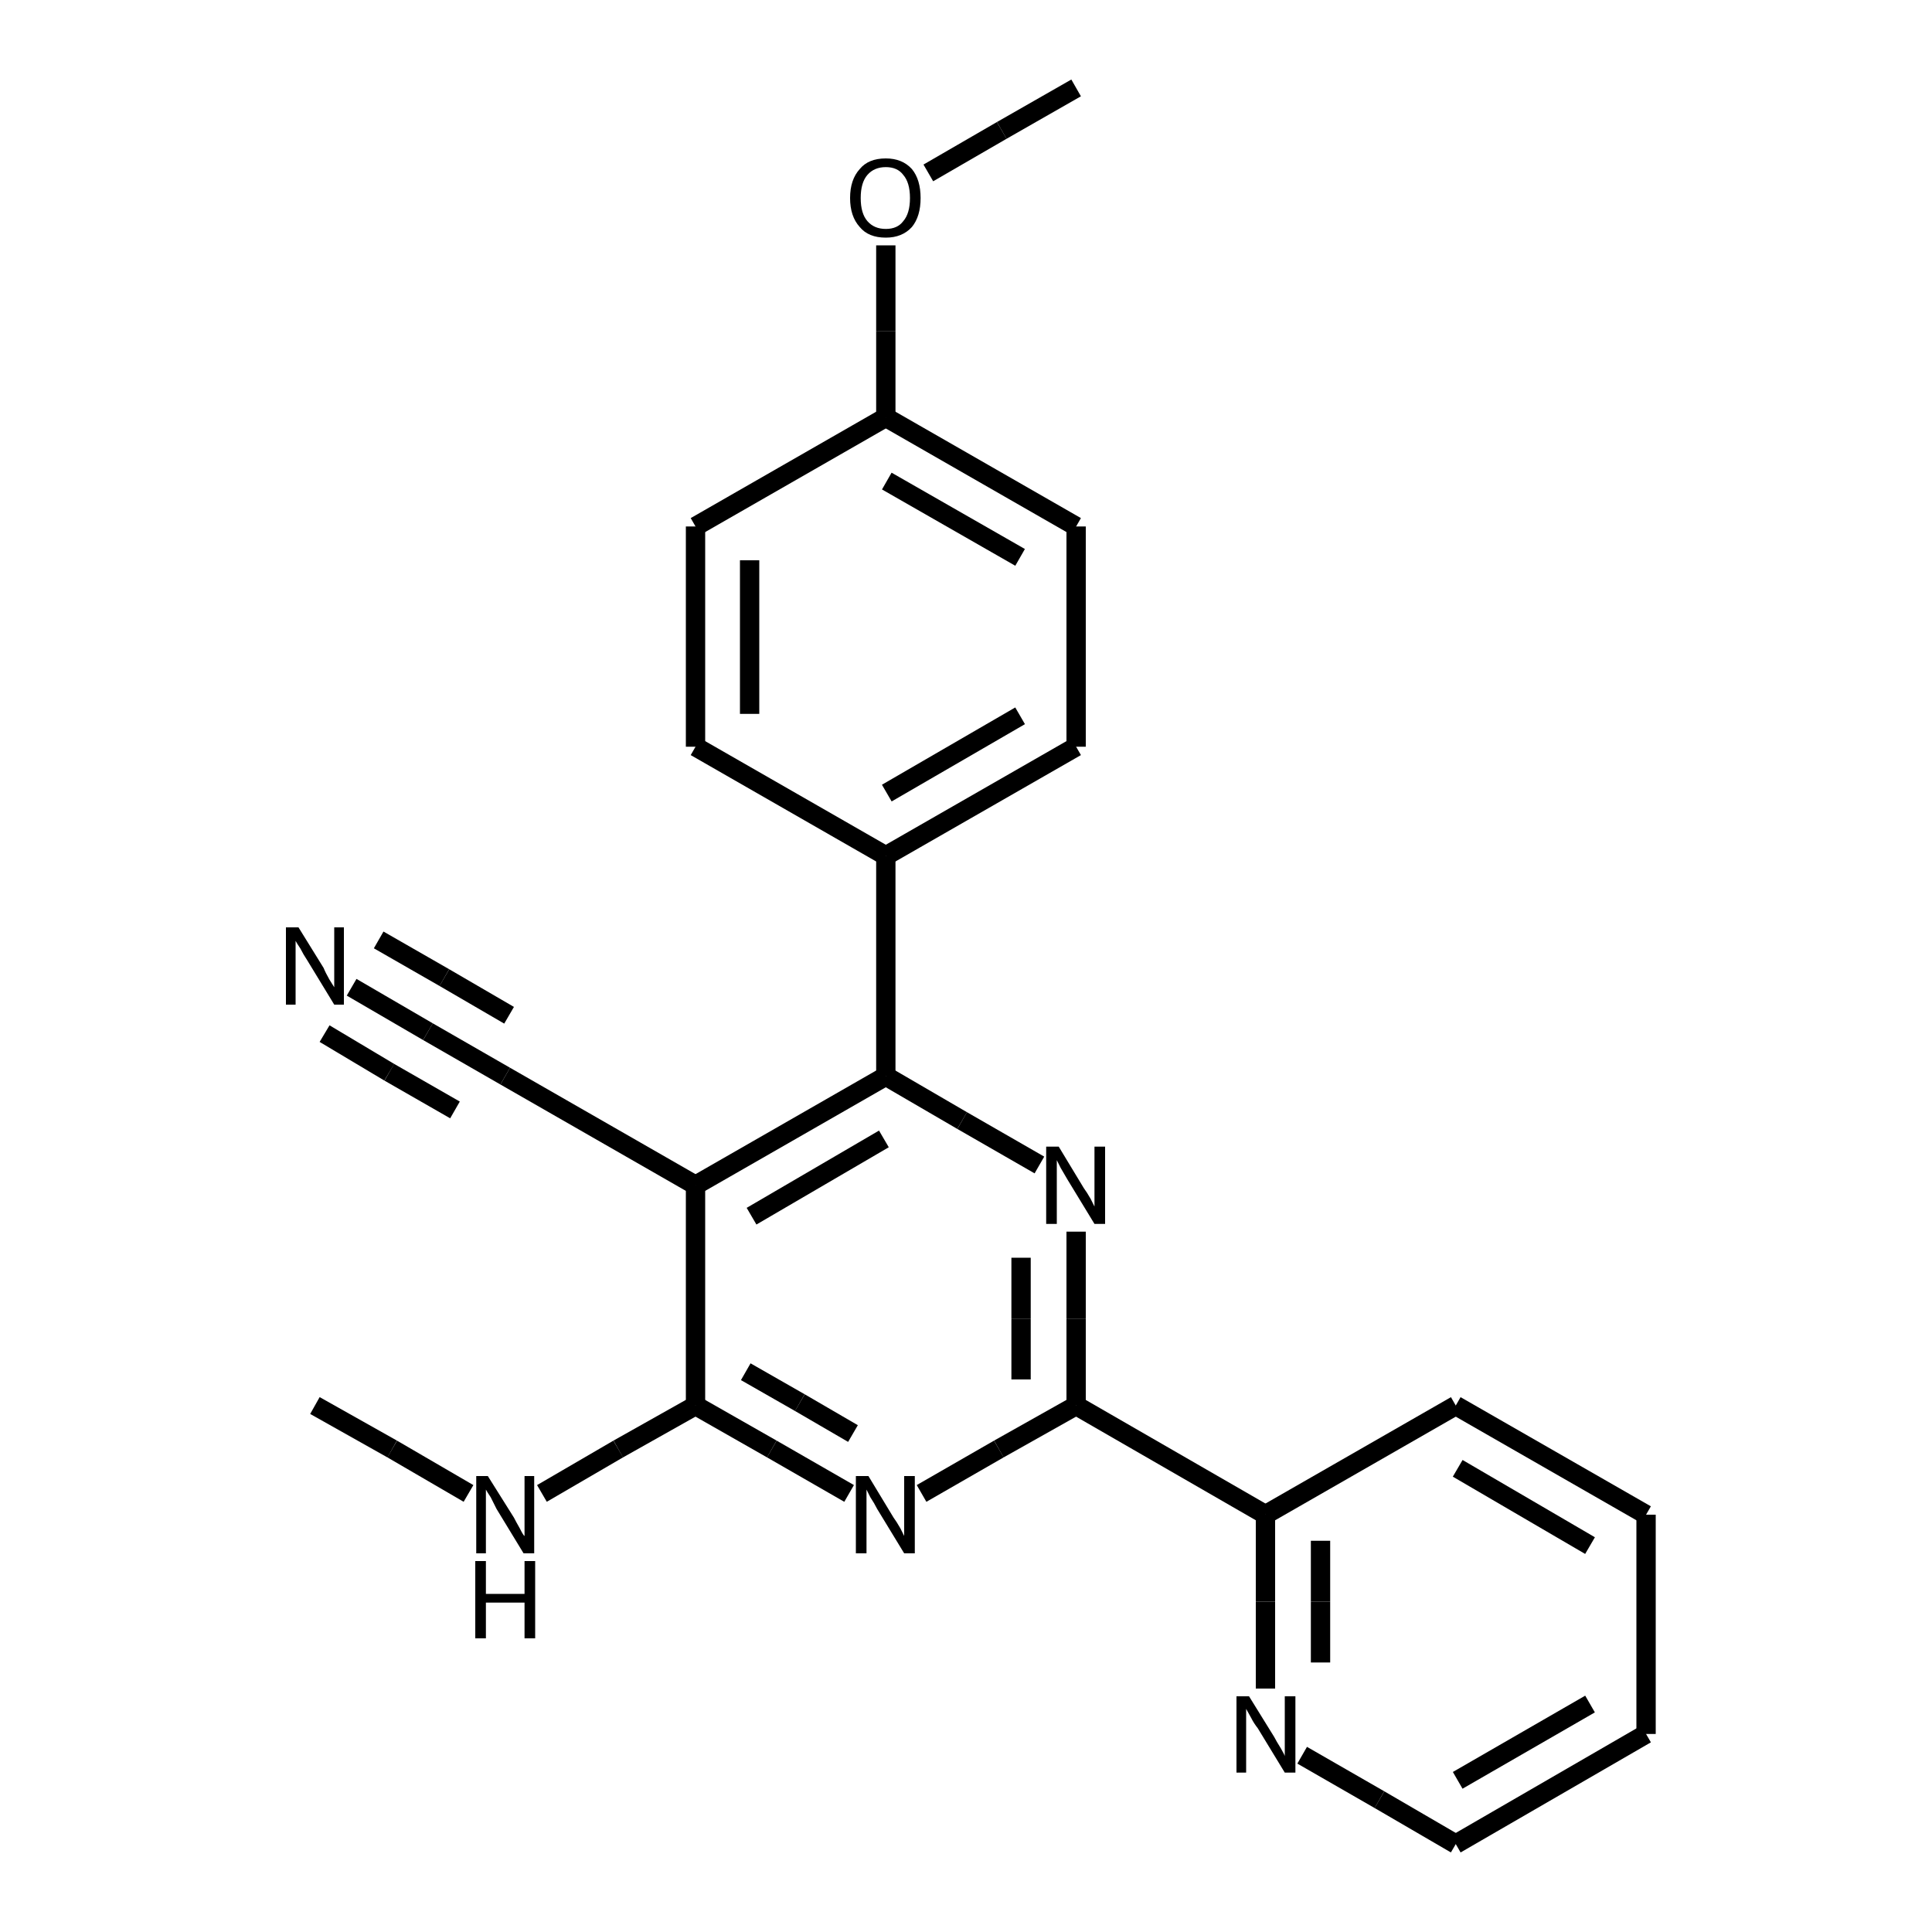 <?xml version="1.0" encoding="iso-8859-1"?>
<svg version="1.1" baseProfile="full"
              xmlns="http://www.w3.org/2000/svg"
                      xmlns:rdkit="http://www.rdkit.org/xml"
                      xmlns:xlink="http://www.w3.org/1999/xlink"
                  xml:space="preserve"
width="200px" height="200px" viewBox="0 0 200 200">
<!-- END OF HEADER -->
<rect style="opacity:1.0;fill:none;stroke:none" width="200.0" height="200.0" x="0.0" y="0.0"> </rect>
<path class="bond-0 atom-1 atom-4" d="M 107.6,120.6 L 99.6,116.0" style="fill:none;fill-rule:evenodd;stroke:#000000;stroke-width:2.0px;stroke-linecap:butt;stroke-linejoin:miter;stroke-opacity:1" />
<path class="bond-0 atom-1 atom-4" d="M 99.6,116.0 L 91.7,111.4" style="fill:none;fill-rule:evenodd;stroke:#000000;stroke-width:2.0px;stroke-linecap:butt;stroke-linejoin:miter;stroke-opacity:1" />
<path class="bond-1 atom-2 atom-5" d="M 87.9,154.6 L 79.9,150.0" style="fill:none;fill-rule:evenodd;stroke:#000000;stroke-width:2.0px;stroke-linecap:butt;stroke-linejoin:miter;stroke-opacity:1" />
<path class="bond-1 atom-2 atom-5" d="M 79.9,150.0 L 72.0,145.5" style="fill:none;fill-rule:evenodd;stroke:#000000;stroke-width:2.0px;stroke-linecap:butt;stroke-linejoin:miter;stroke-opacity:1" />
<path class="bond-1 atom-2 atom-5" d="M 88.3,148.4 L 82.8,145.2" style="fill:none;fill-rule:evenodd;stroke:#000000;stroke-width:2.0px;stroke-linecap:butt;stroke-linejoin:miter;stroke-opacity:1" />
<path class="bond-1 atom-2 atom-5" d="M 82.8,145.2 L 77.2,142.0" style="fill:none;fill-rule:evenodd;stroke:#000000;stroke-width:2.0px;stroke-linecap:butt;stroke-linejoin:miter;stroke-opacity:1" />
<path class="bond-2 atom-3 atom-2" d="M 111.4,145.5 L 103.4,150.0" style="fill:none;fill-rule:evenodd;stroke:#000000;stroke-width:2.0px;stroke-linecap:butt;stroke-linejoin:miter;stroke-opacity:1" />
<path class="bond-2 atom-3 atom-2" d="M 103.4,150.0 L 95.4,154.6" style="fill:none;fill-rule:evenodd;stroke:#000000;stroke-width:2.0px;stroke-linecap:butt;stroke-linejoin:miter;stroke-opacity:1" />
<path class="bond-3 atom-4 atom-0" d="M 91.7,111.4 L 72.0,122.7" style="fill:none;fill-rule:evenodd;stroke:#000000;stroke-width:2.0px;stroke-linecap:butt;stroke-linejoin:miter;stroke-opacity:1" />
<path class="bond-3 atom-4 atom-0" d="M 91.5,117.9 L 77.8,125.9" style="fill:none;fill-rule:evenodd;stroke:#000000;stroke-width:2.0px;stroke-linecap:butt;stroke-linejoin:miter;stroke-opacity:1" />
<path class="bond-4 atom-5 atom-0" d="M 72.0,145.5 L 72.0,122.7" style="fill:none;fill-rule:evenodd;stroke:#000000;stroke-width:2.0px;stroke-linecap:butt;stroke-linejoin:miter;stroke-opacity:1" />
<path class="bond-5 atom-6 atom-0" d="M 52.3,111.4 L 72.0,122.7" style="fill:none;fill-rule:evenodd;stroke:#000000;stroke-width:2.0px;stroke-linecap:butt;stroke-linejoin:miter;stroke-opacity:1" />
<path class="bond-6 atom-7 atom-6" d="M 36.4,102.2 L 44.3,106.8" style="fill:none;fill-rule:evenodd;stroke:#000000;stroke-width:2.0px;stroke-linecap:butt;stroke-linejoin:miter;stroke-opacity:1" />
<path class="bond-6 atom-7 atom-6" d="M 44.3,106.8 L 52.3,111.4" style="fill:none;fill-rule:evenodd;stroke:#000000;stroke-width:2.0px;stroke-linecap:butt;stroke-linejoin:miter;stroke-opacity:1" />
<path class="bond-6 atom-7 atom-6" d="M 39.2,97.3 L 46.0,101.2" style="fill:none;fill-rule:evenodd;stroke:#000000;stroke-width:2.0px;stroke-linecap:butt;stroke-linejoin:miter;stroke-opacity:1" />
<path class="bond-6 atom-7 atom-6" d="M 46.0,101.2 L 52.7,105.1" style="fill:none;fill-rule:evenodd;stroke:#000000;stroke-width:2.0px;stroke-linecap:butt;stroke-linejoin:miter;stroke-opacity:1" />
<path class="bond-6 atom-7 atom-6" d="M 33.6,107.0 L 40.3,111.0" style="fill:none;fill-rule:evenodd;stroke:#000000;stroke-width:2.0px;stroke-linecap:butt;stroke-linejoin:miter;stroke-opacity:1" />
<path class="bond-6 atom-7 atom-6" d="M 40.3,111.0 L 47.1,114.9" style="fill:none;fill-rule:evenodd;stroke:#000000;stroke-width:2.0px;stroke-linecap:butt;stroke-linejoin:miter;stroke-opacity:1" />
<path class="bond-7 atom-8 atom-4" d="M 91.7,88.6 L 91.7,111.4" style="fill:none;fill-rule:evenodd;stroke:#000000;stroke-width:2.0px;stroke-linecap:butt;stroke-linejoin:miter;stroke-opacity:1" />
<path class="bond-8 atom-9 atom-3" d="M 131.0,156.8 L 111.4,145.5" style="fill:none;fill-rule:evenodd;stroke:#000000;stroke-width:2.0px;stroke-linecap:butt;stroke-linejoin:miter;stroke-opacity:1" />
<path class="bond-9 atom-10 atom-9" d="M 131.0,174.8 L 131.0,165.8" style="fill:none;fill-rule:evenodd;stroke:#000000;stroke-width:2.0px;stroke-linecap:butt;stroke-linejoin:miter;stroke-opacity:1" />
<path class="bond-9 atom-10 atom-9" d="M 131.0,165.8 L 131.0,156.8" style="fill:none;fill-rule:evenodd;stroke:#000000;stroke-width:2.0px;stroke-linecap:butt;stroke-linejoin:miter;stroke-opacity:1" />
<path class="bond-9 atom-10 atom-9" d="M 136.7,172.1 L 136.7,165.8" style="fill:none;fill-rule:evenodd;stroke:#000000;stroke-width:2.0px;stroke-linecap:butt;stroke-linejoin:miter;stroke-opacity:1" />
<path class="bond-9 atom-10 atom-9" d="M 136.7,165.8 L 136.7,159.5" style="fill:none;fill-rule:evenodd;stroke:#000000;stroke-width:2.0px;stroke-linecap:butt;stroke-linejoin:miter;stroke-opacity:1" />
<path class="bond-10 atom-11 atom-5" d="M 56.1,154.6 L 64.0,150.0" style="fill:none;fill-rule:evenodd;stroke:#000000;stroke-width:2.0px;stroke-linecap:butt;stroke-linejoin:miter;stroke-opacity:1" />
<path class="bond-10 atom-11 atom-5" d="M 64.0,150.0 L 72.0,145.5" style="fill:none;fill-rule:evenodd;stroke:#000000;stroke-width:2.0px;stroke-linecap:butt;stroke-linejoin:miter;stroke-opacity:1" />
<path class="bond-11 atom-12 atom-8" d="M 111.4,77.3 L 91.7,88.6" style="fill:none;fill-rule:evenodd;stroke:#000000;stroke-width:2.0px;stroke-linecap:butt;stroke-linejoin:miter;stroke-opacity:1" />
<path class="bond-11 atom-12 atom-8" d="M 105.6,74.1 L 91.8,82.1" style="fill:none;fill-rule:evenodd;stroke:#000000;stroke-width:2.0px;stroke-linecap:butt;stroke-linejoin:miter;stroke-opacity:1" />
<path class="bond-12 atom-13 atom-8" d="M 72.0,77.3 L 91.7,88.6" style="fill:none;fill-rule:evenodd;stroke:#000000;stroke-width:2.0px;stroke-linecap:butt;stroke-linejoin:miter;stroke-opacity:1" />
<path class="bond-13 atom-14 atom-15" d="M 91.7,43.2 L 72.0,54.5" style="fill:none;fill-rule:evenodd;stroke:#000000;stroke-width:2.0px;stroke-linecap:butt;stroke-linejoin:miter;stroke-opacity:1" />
<path class="bond-14 atom-15 atom-13" d="M 72.0,54.5 L 72.0,77.3" style="fill:none;fill-rule:evenodd;stroke:#000000;stroke-width:2.0px;stroke-linecap:butt;stroke-linejoin:miter;stroke-opacity:1" />
<path class="bond-14 atom-15 atom-13" d="M 77.6,58.0 L 77.6,73.9" style="fill:none;fill-rule:evenodd;stroke:#000000;stroke-width:2.0px;stroke-linecap:butt;stroke-linejoin:miter;stroke-opacity:1" />
<path class="bond-15 atom-16 atom-12" d="M 111.4,54.5 L 111.4,77.3" style="fill:none;fill-rule:evenodd;stroke:#000000;stroke-width:2.0px;stroke-linecap:butt;stroke-linejoin:miter;stroke-opacity:1" />
<path class="bond-16 atom-17 atom-14" d="M 91.7,25.4 L 91.7,34.3" style="fill:none;fill-rule:evenodd;stroke:#000000;stroke-width:2.0px;stroke-linecap:butt;stroke-linejoin:miter;stroke-opacity:1" />
<path class="bond-16 atom-17 atom-14" d="M 91.7,34.3 L 91.7,43.2" style="fill:none;fill-rule:evenodd;stroke:#000000;stroke-width:2.0px;stroke-linecap:butt;stroke-linejoin:miter;stroke-opacity:1" />
<path class="bond-17 atom-18 atom-10" d="M 150.7,190.9 L 142.8,186.3" style="fill:none;fill-rule:evenodd;stroke:#000000;stroke-width:2.0px;stroke-linecap:butt;stroke-linejoin:miter;stroke-opacity:1" />
<path class="bond-17 atom-18 atom-10" d="M 142.8,186.3 L 134.8,181.7" style="fill:none;fill-rule:evenodd;stroke:#000000;stroke-width:2.0px;stroke-linecap:butt;stroke-linejoin:miter;stroke-opacity:1" />
<path class="bond-18 atom-19 atom-9" d="M 150.7,145.5 L 131.0,156.8" style="fill:none;fill-rule:evenodd;stroke:#000000;stroke-width:2.0px;stroke-linecap:butt;stroke-linejoin:miter;stroke-opacity:1" />
<path class="bond-19 atom-20 atom-11" d="M 32.6,145.5 L 40.6,150.0" style="fill:none;fill-rule:evenodd;stroke:#000000;stroke-width:2.0px;stroke-linecap:butt;stroke-linejoin:miter;stroke-opacity:1" />
<path class="bond-19 atom-20 atom-11" d="M 40.6,150.0 L 48.5,154.6" style="fill:none;fill-rule:evenodd;stroke:#000000;stroke-width:2.0px;stroke-linecap:butt;stroke-linejoin:miter;stroke-opacity:1" />
<path class="bond-20 atom-21 atom-17" d="M 111.4,9.1 L 103.7,13.5" style="fill:none;fill-rule:evenodd;stroke:#000000;stroke-width:2.0px;stroke-linecap:butt;stroke-linejoin:miter;stroke-opacity:1" />
<path class="bond-20 atom-21 atom-17" d="M 103.7,13.5 L 96.1,17.9" style="fill:none;fill-rule:evenodd;stroke:#000000;stroke-width:2.0px;stroke-linecap:butt;stroke-linejoin:miter;stroke-opacity:1" />
<path class="bond-21 atom-22 atom-23" d="M 170.4,179.5 L 170.4,156.8" style="fill:none;fill-rule:evenodd;stroke:#000000;stroke-width:2.0px;stroke-linecap:butt;stroke-linejoin:miter;stroke-opacity:1" />
<path class="bond-22 atom-23 atom-19" d="M 170.4,156.8 L 150.7,145.5" style="fill:none;fill-rule:evenodd;stroke:#000000;stroke-width:2.0px;stroke-linecap:butt;stroke-linejoin:miter;stroke-opacity:1" />
<path class="bond-22 atom-23 atom-19" d="M 164.6,160.0 L 150.9,152.0" style="fill:none;fill-rule:evenodd;stroke:#000000;stroke-width:2.0px;stroke-linecap:butt;stroke-linejoin:miter;stroke-opacity:1" />
<path class="bond-23 atom-1 atom-3" d="M 111.4,127.5 L 111.4,136.5" style="fill:none;fill-rule:evenodd;stroke:#000000;stroke-width:2.0px;stroke-linecap:butt;stroke-linejoin:miter;stroke-opacity:1" />
<path class="bond-23 atom-1 atom-3" d="M 111.4,136.5 L 111.4,145.5" style="fill:none;fill-rule:evenodd;stroke:#000000;stroke-width:2.0px;stroke-linecap:butt;stroke-linejoin:miter;stroke-opacity:1" />
<path class="bond-23 atom-1 atom-3" d="M 105.7,130.2 L 105.7,136.5" style="fill:none;fill-rule:evenodd;stroke:#000000;stroke-width:2.0px;stroke-linecap:butt;stroke-linejoin:miter;stroke-opacity:1" />
<path class="bond-23 atom-1 atom-3" d="M 105.7,136.5 L 105.7,142.8" style="fill:none;fill-rule:evenodd;stroke:#000000;stroke-width:2.0px;stroke-linecap:butt;stroke-linejoin:miter;stroke-opacity:1" />
<path class="bond-24 atom-14 atom-16" d="M 91.7,43.2 L 111.4,54.5" style="fill:none;fill-rule:evenodd;stroke:#000000;stroke-width:2.0px;stroke-linecap:butt;stroke-linejoin:miter;stroke-opacity:1" />
<path class="bond-24 atom-14 atom-16" d="M 91.8,49.8 L 105.6,57.7" style="fill:none;fill-rule:evenodd;stroke:#000000;stroke-width:2.0px;stroke-linecap:butt;stroke-linejoin:miter;stroke-opacity:1" />
<path class="bond-25 atom-18 atom-22" d="M 150.7,190.9 L 170.4,179.5" style="fill:none;fill-rule:evenodd;stroke:#000000;stroke-width:2.0px;stroke-linecap:butt;stroke-linejoin:miter;stroke-opacity:1" />
<path class="bond-25 atom-18 atom-22" d="M 150.9,184.3 L 164.6,176.4" style="fill:none;fill-rule:evenodd;stroke:#000000;stroke-width:2.0px;stroke-linecap:butt;stroke-linejoin:miter;stroke-opacity:1" />
<path class="atom-1" d="M 109.6 118.7
L 112.2 123.0
Q 112.5 123.4, 112.9 124.1
Q 113.3 124.9, 113.3 124.9
L 113.3 118.7
L 114.4 118.7
L 114.4 126.7
L 113.3 126.7
L 110.5 122.1
Q 110.2 121.6, 109.8 120.9
Q 109.5 120.3, 109.4 120.1
L 109.4 126.7
L 108.3 126.7
L 108.3 118.7
L 109.6 118.7
" fill="#000000"/>
<path class="atom-2" d="M 89.9 152.8
L 92.5 157.1
Q 92.8 157.5, 93.2 158.2
Q 93.6 159.0, 93.6 159.0
L 93.6 152.8
L 94.7 152.8
L 94.7 160.8
L 93.6 160.8
L 90.8 156.2
Q 90.5 155.6, 90.1 155.0
Q 89.8 154.4, 89.7 154.2
L 89.7 160.8
L 88.6 160.8
L 88.6 152.8
L 89.9 152.8
" fill="#000000"/>
<path class="atom-7" d="M 30.9 96.0
L 33.5 100.2
Q 33.7 100.7, 34.1 101.4
Q 34.6 102.2, 34.6 102.2
L 34.6 96.0
L 35.6 96.0
L 35.6 104.0
L 34.6 104.0
L 31.8 99.4
Q 31.4 98.8, 31.1 98.2
Q 30.7 97.6, 30.6 97.4
L 30.6 104.0
L 29.6 104.0
L 29.6 96.0
L 30.9 96.0
" fill="#000000"/>
<path class="atom-10" d="M 129.3 175.6
L 131.9 179.8
Q 132.1 180.2, 132.6 181.0
Q 133.0 181.7, 133.0 181.8
L 133.0 175.6
L 134.1 175.6
L 134.1 183.5
L 133.0 183.5
L 130.2 178.9
Q 129.8 178.4, 129.5 177.8
Q 129.1 177.1, 129.0 176.9
L 129.0 183.5
L 128.0 183.5
L 128.0 175.6
L 129.3 175.6
" fill="#000000"/>
<path class="atom-11" d="M 50.5 152.8
L 53.2 157.1
Q 53.4 157.5, 53.8 158.2
Q 54.2 159.0, 54.3 159.0
L 54.3 152.8
L 55.3 152.8
L 55.3 160.8
L 54.2 160.8
L 51.4 156.2
Q 51.1 155.6, 50.8 155.0
Q 50.4 154.4, 50.3 154.2
L 50.3 160.8
L 49.3 160.8
L 49.3 152.8
L 50.5 152.8
" fill="#000000"/>
<path class="atom-11" d="M 49.2 161.6
L 50.3 161.6
L 50.3 165.0
L 54.3 165.0
L 54.3 161.6
L 55.4 161.6
L 55.4 169.6
L 54.3 169.6
L 54.3 165.9
L 50.3 165.9
L 50.3 169.6
L 49.2 169.6
L 49.2 161.6
" fill="#000000"/>
<path class="atom-17" d="M 88.0 20.5
Q 88.0 18.6, 89.0 17.5
Q 89.9 16.4, 91.7 16.4
Q 93.4 16.4, 94.4 17.5
Q 95.3 18.6, 95.3 20.5
Q 95.3 22.4, 94.4 23.5
Q 93.4 24.6, 91.7 24.6
Q 89.9 24.6, 89.0 23.5
Q 88.0 22.4, 88.0 20.5
M 91.7 23.7
Q 92.9 23.7, 93.5 22.9
Q 94.2 22.1, 94.2 20.5
Q 94.2 18.9, 93.5 18.1
Q 92.9 17.3, 91.7 17.3
Q 90.5 17.3, 89.8 18.1
Q 89.1 18.9, 89.1 20.5
Q 89.1 22.1, 89.8 22.9
Q 90.5 23.7, 91.7 23.7
" fill="#000000"/>
</svg>
